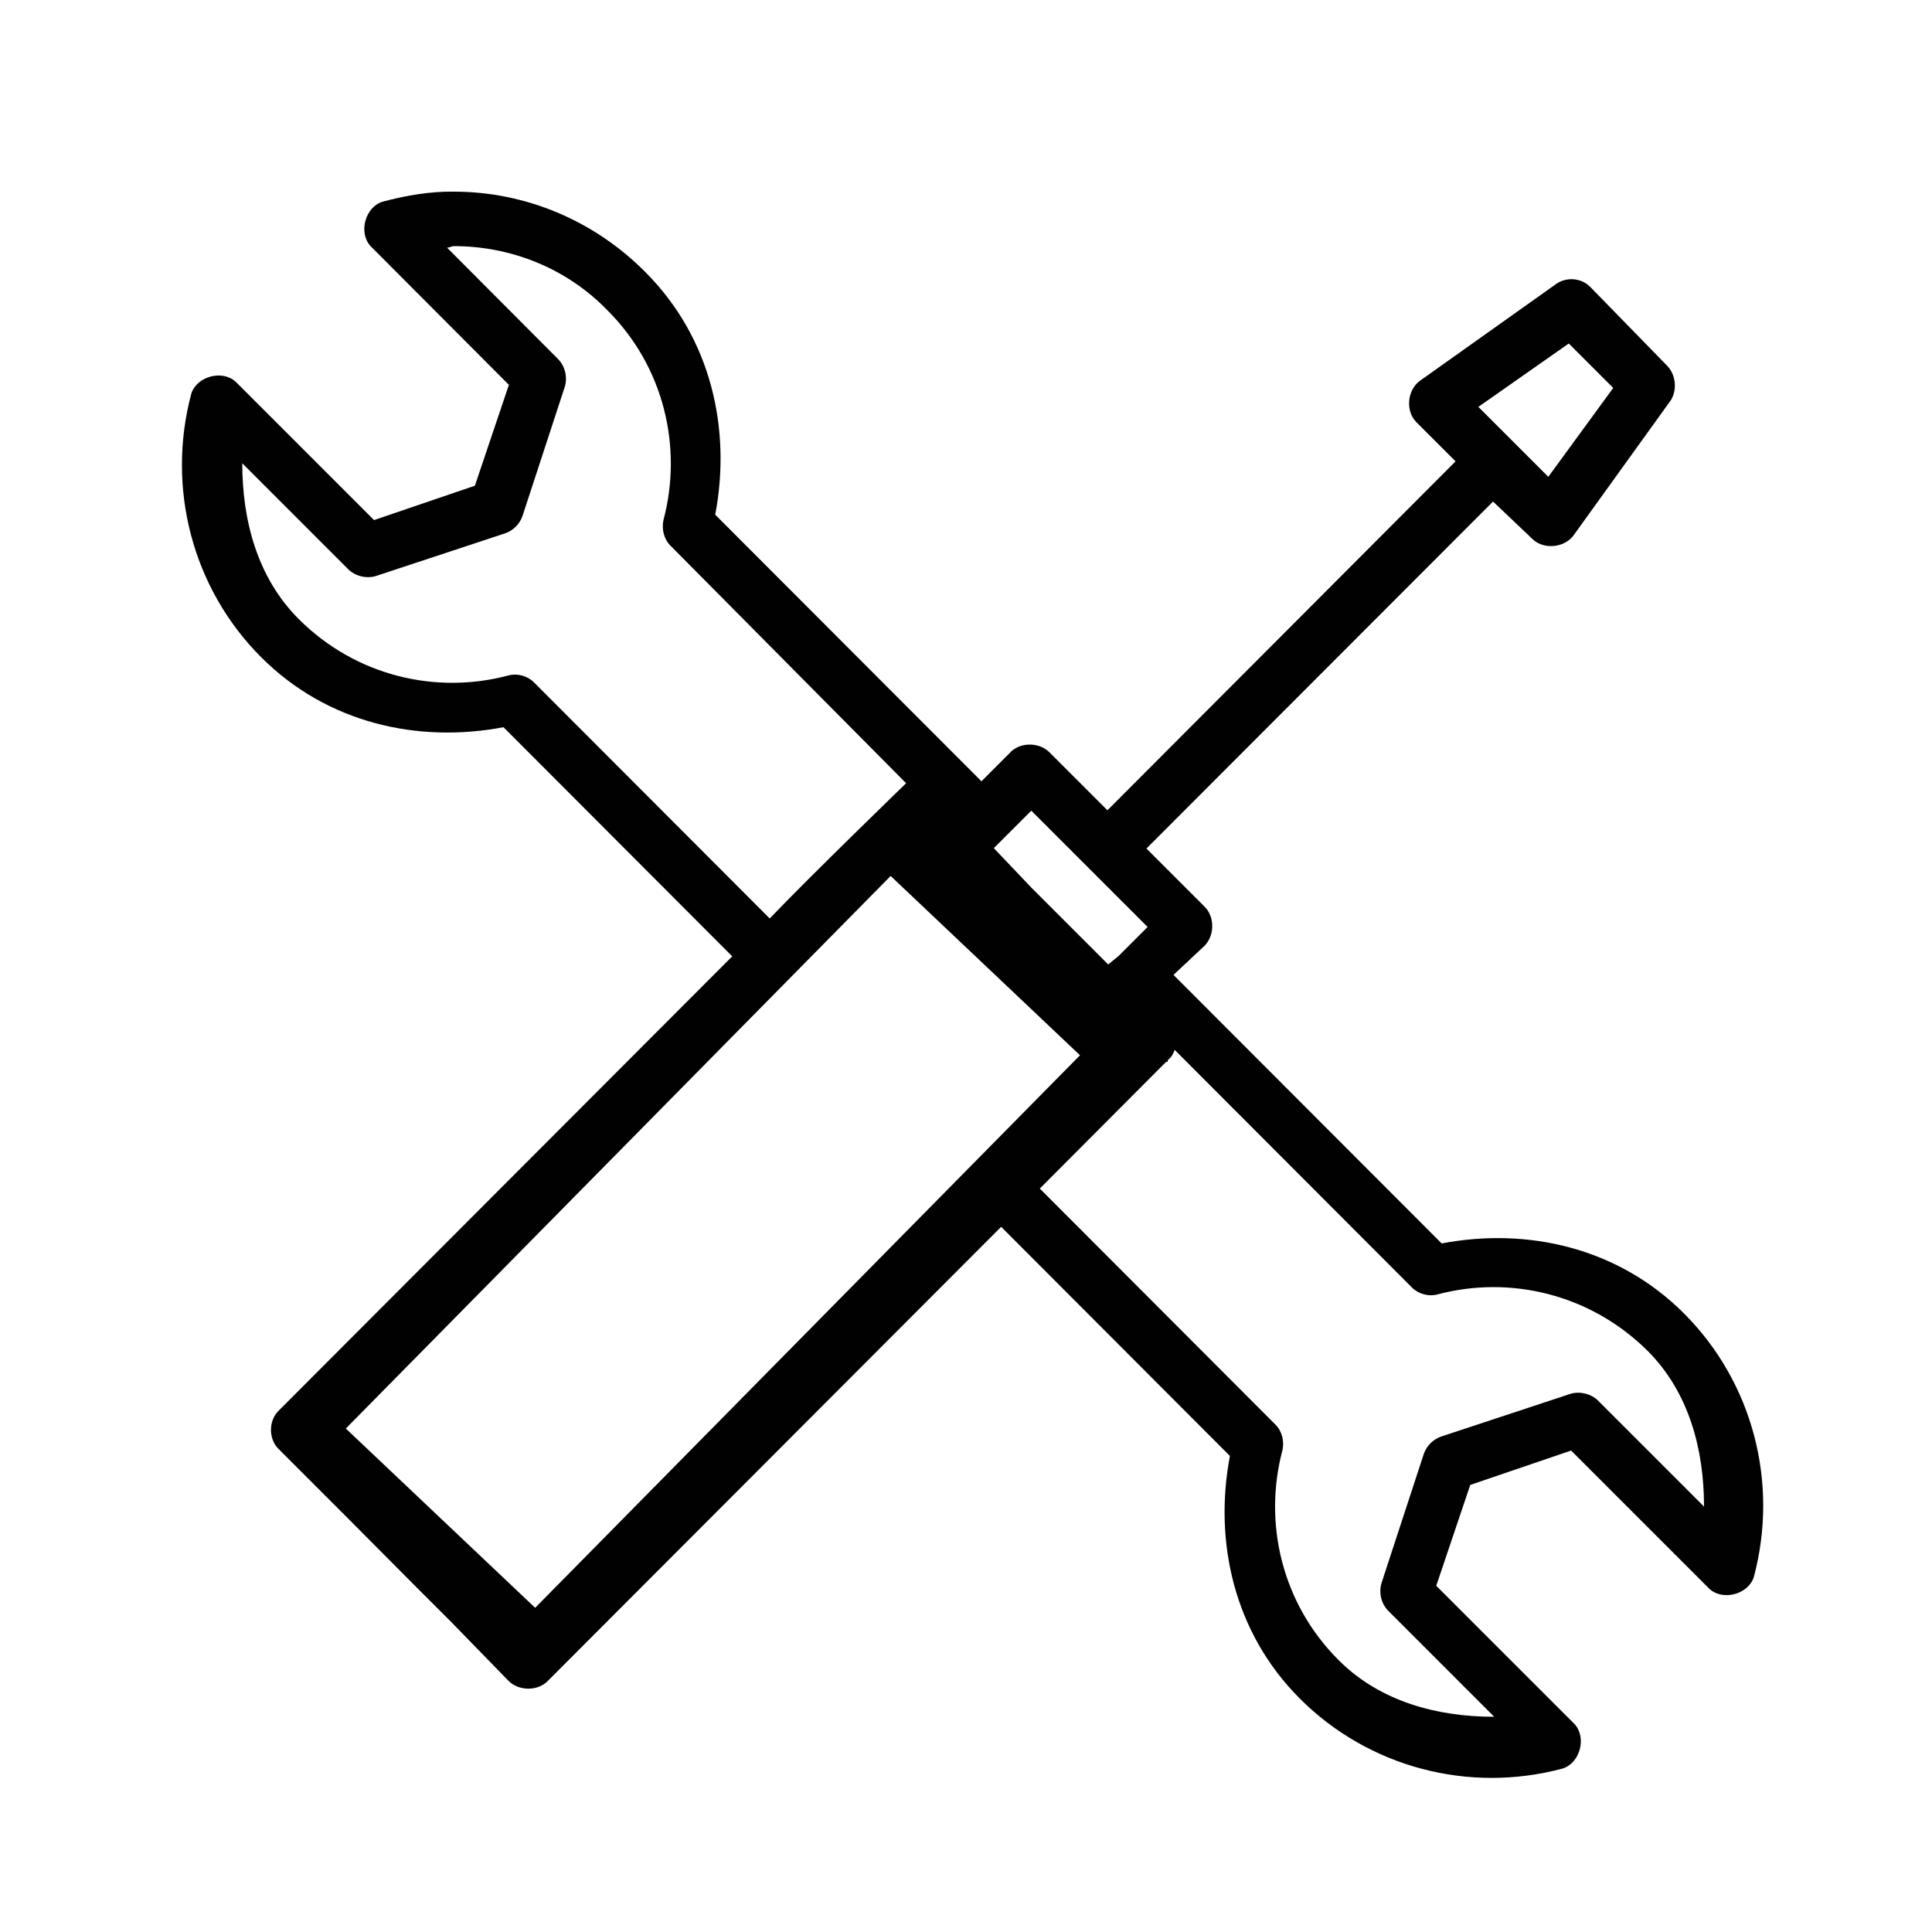 <?xml version="1.0" encoding="utf-8"?>
<!-- Generator: Adobe Illustrator 20.1.0, SVG Export Plug-In . SVG Version: 6.00 Build 0)  -->
<svg version="1.1" id="Layer_1" xmlns="http://www.w3.org/2000/svg" xmlns:xlink="http://www.w3.org/1999/xlink" x="0px" y="0px"
	 viewBox="0 0 500 500" style="enable-background:new 0 0 500 500;" xml:space="preserve">
<style type="text/css">
	.st0{fill:#010101;}
</style>
<path class="st0" d="M117.5,49.6c18.4,0,36.2,7.4,49.5,20.8c17.1,17.1,22.3,40.7,18.1,62.8l68.9,69l7.5-7.5c0.1-0.2,0.3-0.3,0.4-0.4
	c2.7-2.3,7.2-2.1,9.7,0.4l15,15l90.1-90.3l-10.2-10.2c-2.8-2.9-2.3-8.2,0.9-10.6l34.9-24.8c1.7-1.4,4.1-1.9,6.2-1.3
	c1.2,0.3,2.2,0.9,3.1,1.8l19.9,20.4c2.2,2.3,2.6,6.2,0.9,8.9l-25.2,35c-2.4,3.2-7.7,3.7-10.6,0.9l-10.2-9.7l-89.7,89.8l15,15
	c2.7,2.6,2.7,7.5,0,10.2l-8,7.5l69.4,69.5c22.1-4.2,45.6,1,62.7,18.1c17.8,17.8,24.6,43.8,18.1,68.2c-1.4,4.5-8,6.3-11.5,3.1
	l-35.8-35.8l-26.1,8.9l-8.8,26.1l35.8,35.8c3.2,3.5,1.4,10.1-3.1,11.5c-24.3,6.5-50.2-0.3-68-18.1c-17.1-17.1-22.3-40.7-18.1-62.8
	l-59.2-59.3L141.8,435c-2.6,2.7-7.5,2.7-10.2,0l-14.6-15l-10.2-10.2L90.1,393l-3.1-3.1l-15-15c-2.5-2.6-2.5-7.1,0-9.7l117.5-117.7
	l-59.2-59.3c-22.1,4.2-45.6-1-62.7-18.1c-17.8-17.8-24.6-43.8-18.1-68.2c1.4-4.5,8-6.3,11.5-3.1l35.8,35.8l26.1-8.9l8.8-26.1
	L95.9,63.7c-3.2-3.5-1.4-10.1,3.1-11.5C105,50.6,111.3,49.5,117.5,49.6z M117.5,63.7c-0.6,0-1.2,0.4-1.8,0.4l28.7,28.8
	c1.8,1.8,2.5,4.6,1.8,7.1l-11,33.6c-0.7,2-2.4,3.7-4.4,4.4l-33.6,11.1c-2.4,0.7-5.3,0-7.1-1.8l-27.4-27.4c0,14.8,3.9,29.6,14.6,40.3
	c14.8,14.8,35.6,19.6,54.3,14.6c2.3-0.6,4.9,0.1,6.6,1.8l61,61.1c10.3-10.8,35.3-35,35.3-35l-61-61.5c-1.7-1.7-2.3-4.3-1.8-6.6
	c5-18.8,0.2-39.7-14.6-54.4C146.6,69.4,132.2,63.7,117.5,63.7z M406,88.9l-23.4,16.4l18.1,18.1l16.8-23L406,88.9z M266.9,209.8
	l-6.6,6.6l-3.1,3.1l9.7,10.2l19.9,19.9l2.7-2.2c0.3-0.3,0.6-0.6,0.9-0.9l6.6-6.6L266.9,209.8z M304,271.7c-0.2,0.6-0.5,1.2-0.9,1.8
	c-0.3,0.3-0.6,0.6-0.9,0.9c0,0.1,0,0.3,0,0.4c-0.1,0-0.3,0-0.4,0l-32.7,32.8l61,61.1c1.7,1.7,2.3,4.3,1.8,6.6
	c-5,18.8-0.2,39.7,14.6,54.4c10.7,10.7,25.5,14.6,40.2,14.6l-27.4-27.4c-1.8-1.8-2.5-4.6-1.8-7.1l11-33.6c0.7-2,2.4-3.7,4.4-4.4
	l33.6-11.1c2.4-0.7,5.3,0,7.1,1.8l27.4,27.4c0-14.8-3.9-29.6-14.6-40.3C411.6,334.9,390.8,330,372,335c-2.3,0.6-4.9-0.1-6.6-1.8
	L304,271.7z M89.5,369.7l49,46.4l141-143l-49-46.4L89.5,369.7z"/>
</svg>
